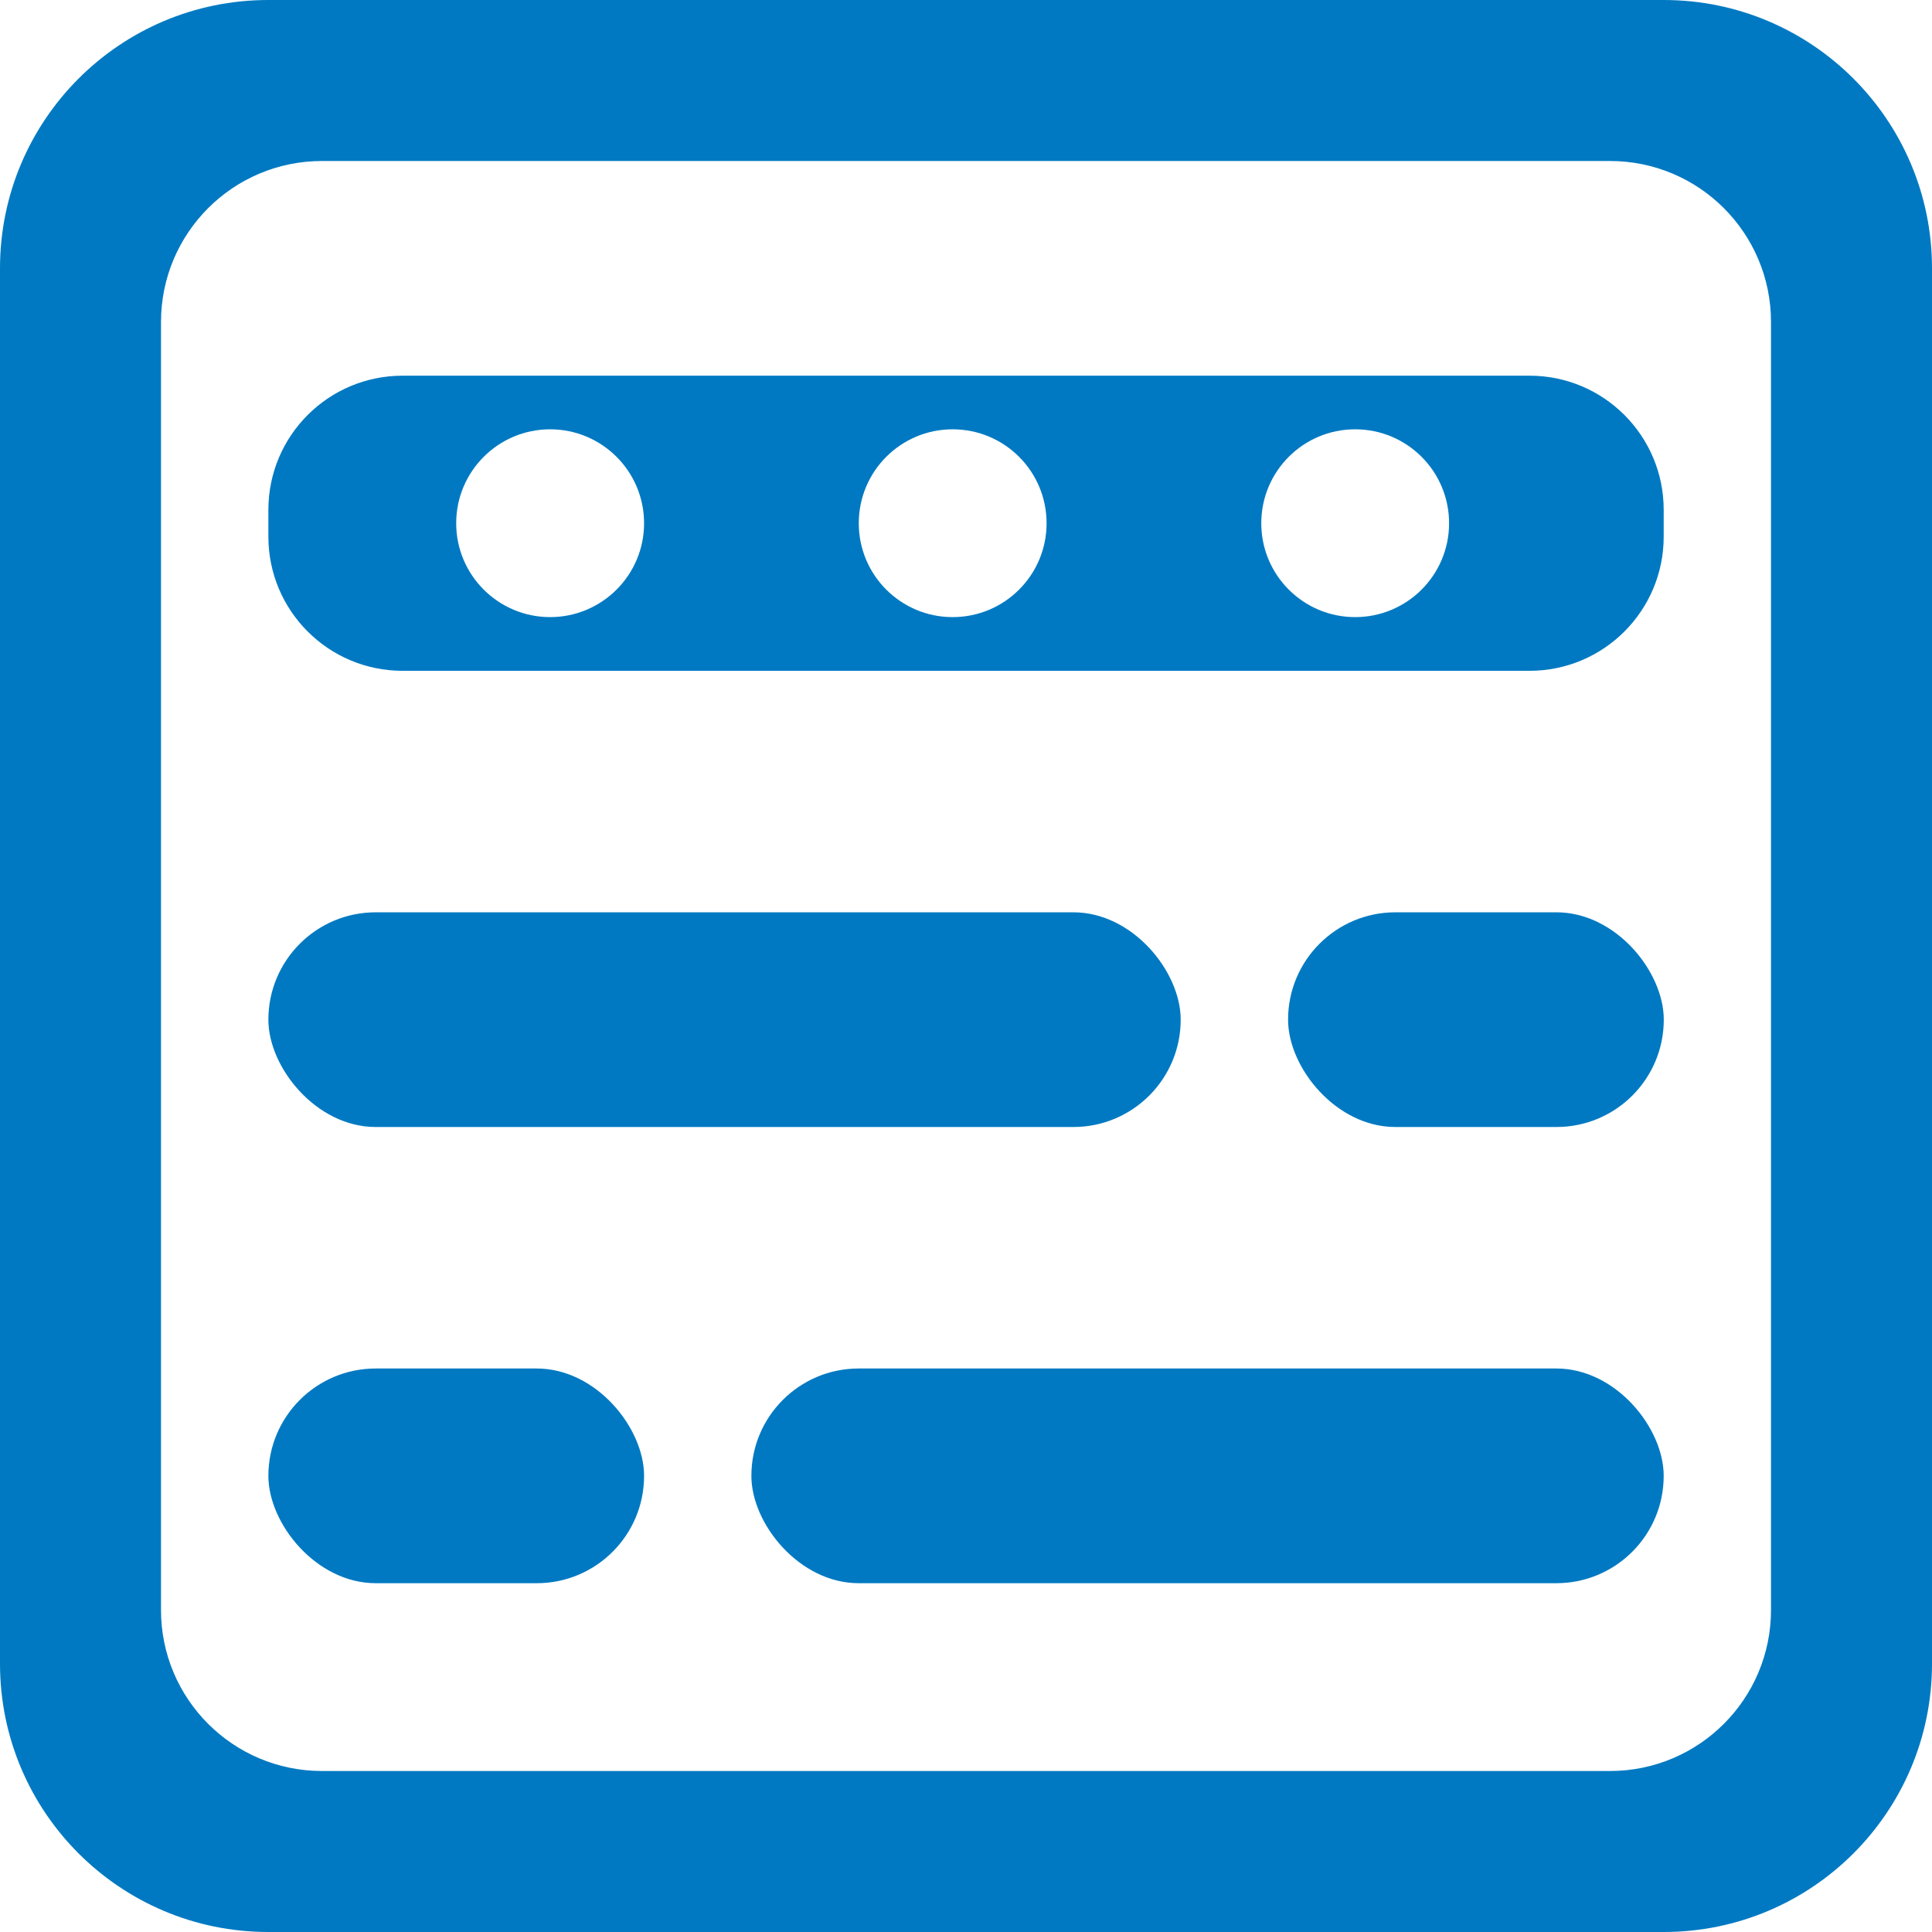 <svg width="24" height="24" viewBox="0 0 24 24" fill="none" xmlns="http://www.w3.org/2000/svg">
<path fill-rule="evenodd" clip-rule="evenodd" d="M3.333 0C1.492 0 0 1.492 0 3.333V20.667C0 22.508 1.492 24 3.333 24H20.667C22.508 24 24 22.508 24 20.667V3.333C24 1.492 22.508 0 20.667 0H3.333ZM4 2C2.895 2 2 2.895 2 4V20C2 21.105 2.895 22 4 22H20C21.105 22 22 21.105 22 20V4C22 2.895 21.105 2 20 2H4Z" fill="#0079C2"/>
<path fill-rule="evenodd" clip-rule="evenodd" d="M5.001 4.667C4.08 4.667 3.334 5.413 3.334 6.333V6.667C3.334 7.587 4.08 8.333 5.001 8.333H19.001C19.921 8.333 20.667 7.587 20.667 6.667V6.333C20.667 5.413 19.921 4.667 19.001 4.667H5.001ZM6.834 7.666C7.478 7.666 8.001 7.144 8.001 6.5C8.001 5.855 7.478 5.333 6.834 5.333C6.19 5.333 5.667 5.855 5.667 6.5C5.667 7.144 6.19 7.666 6.834 7.666ZM13.001 6.5C13.001 7.144 12.479 7.666 11.834 7.666C11.19 7.666 10.668 7.144 10.668 6.5C10.668 5.855 11.19 5.333 11.834 5.333C12.479 5.333 13.001 5.855 13.001 6.5ZM16.834 7.666C17.479 7.666 18.001 7.144 18.001 6.5C18.001 5.855 17.479 5.333 16.834 5.333C16.19 5.333 15.668 5.855 15.668 6.5C15.668 7.144 16.19 7.666 16.834 7.666Z" fill="#0079C2"/>
<rect x="3.334" y="11.333" width="11.333" height="2.667" rx="1.333" fill="#0079C2"/>
<rect x="16.001" y="11.333" width="4.667" height="2.667" rx="1.333" fill="#0079C2"/>
<rect x="3.334" y="17" width="4.667" height="2.667" rx="1.333" fill="#0079C2"/>
<rect x="9.334" y="17" width="11.333" height="2.667" rx="1.333" fill="#0079C2"/>
</svg>
